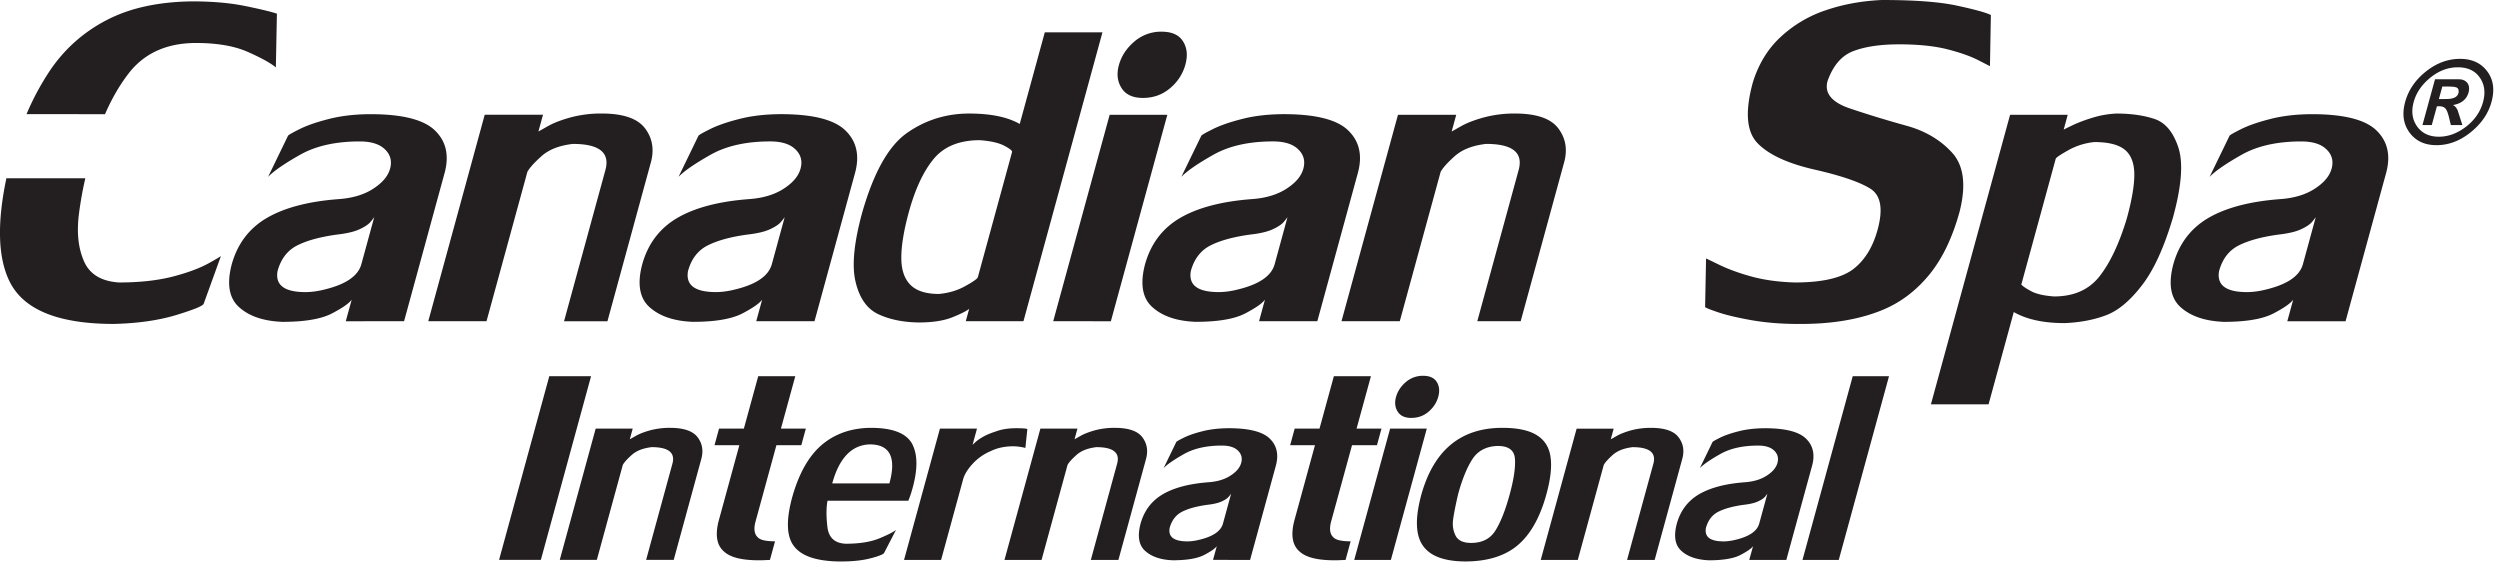 <svg viewBox="0 0 178 40" xmlns="http://www.w3.org/2000/svg" xml:space="preserve" fill-rule="evenodd" clip-rule="evenodd" stroke-linejoin="round" stroke-miterlimit="2"><path d="M130.12 5.778c-.235.859.305 1.513 1.611 1.95q1.958.657 3.982 1.216c1.355.37 2.443 1.012 3.276 1.926.834.915 1.01 2.314.537 4.19-.512 1.871-1.236 3.369-2.171 4.51-.933 1.133-2.035 1.967-3.303 2.492-1.27.527-2.732.841-4.373.955a22 22 0 0 1-1.656.048c-1.181 0-2.266-.089-3.27-.259-.997-.178-1.811-.363-2.434-.574q-.935-.318-.916-.381l.068-3.448c.009 0 .316.146.93.446.615.299 1.372.583 2.282.834.91.25 1.946.397 3.128.429 1.909 0 3.283-.316 4.114-.93q1.24-.937 1.758-2.817c.41-1.498.233-2.477-.537-2.946-.764-.47-2.088-.922-3.985-1.352-1.896-.437-3.24-1.06-4.028-1.877q-1.18-1.228-.331-4.321c.408-1.313 1.067-2.396 1.989-3.246a8.8 8.8 0 0 1 3.23-1.902c1.232-.42 2.55-.655 3.961-.721 2.314 0 4.092.13 5.338.398 1.238.267 2.052.484 2.43.671l-.065 3.642-.838-.429q-.83-.425-2.215-.778-1.385-.348-3.426-.347-1.98.001-3.239.478-1.256.47-1.848 2.143M14.507 21.616c-.044.164-.7.429-1.972.818q-1.906.572-4.437.63-5.887-.002-7.392-2.976c-.85-1.678-.935-4.141-.251-7.397h5.62a26 26 0 0 0-.459 2.58c-.16 1.296-.042 2.405.367 3.336.403.922 1.238 1.423 2.486 1.505 1.49 0 2.774-.146 3.845-.422 1.073-.282 1.92-.598 2.56-.954q.858-.476.873-.527h-.009zM1.888 8.128A18.6 18.6 0 0 1 3.54 5.05a10.8 10.8 0 0 1 4.037-3.61C9.223.575 11.246.132 13.65.098c1.433 0 2.691.105 3.772.324 1.082.218 1.848.405 2.294.55l-.075 3.828c-.342-.29-.986-.654-1.953-1.084q-1.449-.655-3.73-.655c-2.097 0-3.71.734-4.827 2.202-.64.838-1.183 1.786-1.654 2.866zm40.196 18.657-3.575 13.08h-2.976l3.577-13.08zm7.85 5.889-1.966 7.191h-1.965l1.873-6.85q.321-1.178-1.474-1.178c-.605.07-1.07.249-1.408.543q-.5.447-.65.72l-1.85 6.765h-2.639l2.557-9.347h2.637l-.206.758c.044-.024.187-.103.442-.248.248-.141.588-.272 1.008-.39a5.4 5.4 0 0 1 1.411-.176q1.459.001 1.964.668.505.668.265 1.544m5.348-.978-1.483 5.422q-.223.808.167 1.15c.175.184.585.273 1.217.273l-.362 1.324q-.08.006-.298.014c-.15.008-.312.013-.496.013q-1.803 0-2.469-.617-.804-.674-.365-2.273l1.45-5.306h-1.768l.321-1.178h1.768l1.022-3.733h2.639l-1.022 3.733h1.773l-.321 1.178zm3.638 3.958c-.094.496-.095 1.117-.007 1.872.092.758.522 1.15 1.299 1.188q1.439 0 2.355-.365c.608-.249 1.021-.454 1.229-.617l-.842 1.627c-.025.093-.333.224-.918.379q-.879.239-2.142.238a8 8 0 0 1-.774-.028c-1.332-.103-2.223-.49-2.669-1.174-.443-.682-.466-1.782-.068-3.288q.708-2.59 2.115-3.798 1.412-1.205 3.497-1.226c1.67 0 2.678.439 3.032 1.314q.466 1.086-.043 2.948c-.065.233-.122.43-.18.588q-.09.245-.131.342zm3.006-4.014q-1.927.065-2.67 2.78h4.07q.76-2.78-1.4-2.78m2.443 8.225 2.555-9.347h2.638l-.314 1.151.212-.197q.2-.181.548-.38.348-.195.91-.378.6-.225 1.436-.225.647 0 .794.056l-.14 1.348a3.6 3.6 0 0 0-.865-.117q-.913.001-1.612.347a3.7 3.7 0 0 0-1.293.916q-.523.58-.658 1.071l-1.573 5.755zm17.23-7.191-1.967 7.191h-1.964l1.872-6.85q.324-1.178-1.474-1.178c-.603.07-1.067.249-1.406.543q-.5.447-.65.72l-1.85 6.765h-2.64l2.556-9.347h2.639l-.208.758c.044-.024.187-.103.442-.248.25-.141.59-.272 1.01-.39a5.4 5.4 0 0 1 1.41-.176q1.46.001 1.965.668.504.668.265 1.544m4.77 7.191.267-.977q-.18.251-.906.63c-.49.249-1.23.374-2.232.374q-1.27-.049-1.953-.66c-.456-.4-.568-1.047-.344-1.922q.386-1.41 1.59-2.118 1.203-.702 3.266-.857.952-.07 1.565-.478.616-.397.752-.898.14-.51-.225-.87-.364-.364-1.15-.364-1.627 0-2.69.599-1.067.6-1.457 1.004l.9-1.856q.013-.049.506-.294.496-.253 1.324-.464c.55-.145 1.184-.22 1.89-.225q2.17-.002 2.93.735c.51.49.656 1.137.44 1.933l-1.834 6.708zm-.889-1.455q1.382-.35 1.595-1.129l.581-2.127a4 4 0 0 1-.15.19q-.134.178-.497.347c-.242.118-.582.198-1.026.249q-1.142.154-1.808.491-.67.337-.895 1.16c-.112.637.306.955 1.265.955.286 0 .599-.048.935-.136m10.786-6.714-1.485 5.422q-.22.808.169 1.15c.175.184.585.273 1.217.273l-.362 1.324q-.08.006-.3.014a9 9 0 0 1-.494.013q-1.804 0-2.47-.617-.803-.674-.366-2.273l1.452-5.306H91.86l.321-1.178h1.768l1.022-3.733h2.639l-1.022 3.733h1.773l-.321 1.178zm.156 8.17 2.555-9.348h2.612l-2.557 9.347zm4.908-13.109q.696-.001.97.44.273.436.106 1.048c-.114.415-.341.77-.69 1.066-.348.3-.762.444-1.234.444-.46 0-.777-.15-.968-.45q-.28-.445-.119-1.033c.111-.403.339-.758.692-1.062a1.85 1.85 0 0 1 1.243-.453m5.64 3.705q1.627 0 2.461.529c.554.35.879.868.97 1.562.098.687-.003 1.566-.292 2.623-.454 1.661-1.135 2.873-2.048 3.645q-1.376 1.157-3.76 1.155c-1.502-.014-2.505-.396-3.013-1.16-.509-.758-.534-1.96-.084-3.61.893-3.163 2.812-4.744 5.765-4.744m-3.148 4.714q-.282 1.215-.362 1.84c-.054.42.012.794.186 1.135q.265.505 1.105.505 1.18 0 1.732-.892c.37-.599.702-1.44 1.001-2.532.295-1.076.424-1.92.383-2.545q-.054-.934-1.227-.935-1.209.035-1.8.935-.583.902-1.018 2.49m15.957-2.502-1.965 7.191h-1.965l1.873-6.85q.322-1.178-1.474-1.178c-.603.07-1.069.249-1.407.543q-.5.447-.65.72l-1.85 6.765h-2.638l2.555-9.347h2.639l-.208.758c.045-.024.187-.103.442-.248q.377-.212 1.01-.39a5.4 5.4 0 0 1 1.41-.176q1.458.001 1.963.668.508.668.265 1.544m4.77 7.191.27-.977c-.123.168-.422.377-.908.63q-.731.374-2.23.374-1.271-.049-1.954-.66c-.456-.4-.57-1.047-.344-1.922q.386-1.41 1.59-2.118 1.201-.702 3.266-.857.95-.07 1.566-.478.615-.397.751-.898.141-.51-.226-.87-.363-.364-1.15-.364-1.627 0-2.689.599-1.067.6-1.459 1.004l.901-1.856q.013-.049.507-.294c.332-.169.77-.323 1.324-.464q.826-.218 1.891-.225 2.167-.002 2.928.735c.511.49.657 1.137.44 1.933l-1.835 6.708zm-.887-1.455q1.38-.35 1.595-1.129l.582-2.127q-.014.022-.15.19-.136.178-.498.347c-.242.118-.582.198-1.027.249q-1.138.154-1.809.491-.668.337-.892 1.16c-.113.637.304.955 1.264.955.284 0 .597-.048.935-.136m4.677 1.455 3.577-13.08h2.583l-3.577 13.08zm49.056-32.604q-.34 1.237-1.48 2.156-1.14.918-2.437.918-1.254 0-1.916-.895-.663-.9-.314-2.18.35-1.274 1.479-2.17c.751-.6 1.564-.9 2.431-.9q1.262-.001 1.926.878.67.88.311 2.193m-.601 0q.278-1.015-.235-1.743-.508-.728-1.559-.727-1.055 0-1.965.743t-1.179 1.727q-.277 1.01.244 1.74.518.731 1.548.732 1.007 0 1.937-.714.923-.713 1.209-1.758m-1.026-.695q-.21.765-1.128.914c.127.04.243.16.346.37l.337 1.055h-.821l-.126-.527q-.118-.494-.262-.653-.143-.158-.432-.158h-.171l-.368 1.338h-.663l.893-3.26h1.705q.211 0 .364.074.152.073.243.199.09.123.11.292a.9.9 0 0 1-.027.356m-.717.035a.55.55 0 0 0-.014-.238.24.24 0 0 0-.13-.134.9.9 0 0 0-.281-.056 7 7 0 0 0-.46-.012h-.271l-.245.89h.357q.154 0 .32-.006.166-.008.31-.05a.7.7 0 0 0 .258-.13.5.5 0 0 0 .156-.264m-150.43 16.27.421-1.537q-.283.397-1.426.993c-.77.39-1.935.588-3.51.588q-1.998-.077-3.071-1.037c-.718-.632-.896-1.647-.543-3.024q.607-2.22 2.501-3.332 1.893-1.105 5.136-1.347 1.496-.11 2.464-.751.966-.629 1.181-1.411.222-.808-.353-1.369-.574-.574-1.81-.575c-1.706 0-3.116.317-4.23.942-1.121.633-1.881 1.156-2.292 1.581l1.416-2.92c.015-.051.277-.206.795-.463.522-.265 1.214-.508 2.085-.73.863-.227 1.86-.344 2.971-.351q3.412-.002 4.608 1.154c.804.772 1.033 1.789.692 3.038L28.77 22.871zm-1.398-2.288q2.172-.549 2.508-1.773l.916-3.348a6 6 0 0 1-.236.303c-.14.183-.403.367-.782.544-.381.183-.917.31-1.615.39-1.192.16-2.146.419-2.846.773-.699.352-1.168.964-1.403 1.824-.178 1 .48 1.501 1.988 1.501q.674-.001 1.47-.214m23.12-9.02L43.25 22.872h-3.09l2.946-10.77q.505-1.855-2.32-1.855c-.95.11-1.68.39-2.211.854-.527.47-.865.845-1.025 1.134L34.64 22.87h-4.147l4.019-14.699h4.15l-.327 1.192c.07-.038.294-.163.696-.391.39-.22.924-.427 1.586-.61a8.4 8.4 0 0 1 2.218-.28q2.294.001 3.09 1.053.792 1.048.418 2.428m7.502 11.308.42-1.537q-.283.397-1.426.993c-.769.39-1.935.588-3.51.588q-1.998-.077-3.071-1.037c-.716-.632-.896-1.647-.541-3.024q.607-2.22 2.5-3.332 1.891-1.105 5.135-1.347c1-.073 1.817-.325 2.465-.751q.966-.629 1.18-1.411.221-.808-.354-1.369-.571-.574-1.807-.575c-1.707 0-3.118.317-4.23.942-1.123.633-1.883 1.156-2.295 1.581l1.416-2.92c.016-.051.278-.206.798-.463.522-.265 1.212-.508 2.082-.73.864-.227 1.86-.344 2.974-.351q3.41-.002 4.605 1.154c.805.772 1.034 1.789.692 3.038l-2.885 10.551zm-1.397-2.288q2.17-.549 2.507-1.773l.915-3.348a5 5 0 0 1-.236.303c-.14.183-.403.367-.782.544-.381.183-.917.31-1.616.39-1.191.16-2.145.419-2.844.773-.7.352-1.17.964-1.404 1.824-.179 1 .48 1.501 1.987 1.501q.674-.001 1.473-.214M78.495 2.3 72.87 22.871h-4.106l.241-.882c-.188.154-.591.36-1.202.603-.603.242-1.395.367-2.381.367-1.122-.013-2.083-.212-2.885-.588-.796-.375-1.338-1.132-1.614-2.281-.284-1.14-.127-2.788.463-4.944q1.228-4.301 3.192-5.68c1.311-.92 2.792-1.382 4.426-1.382 1.545 0 2.742.25 3.6.743L74.39 2.3zm-8.873 17.438 2.438-8.917c.022-.082-.157-.236-.55-.442q-.578-.308-1.737-.398c-1.457 0-2.548.442-3.281 1.318q-1.102 1.321-1.783 3.803c-.357 1.309-.538 2.399-.534 3.245-.005.854.216 1.5.648 1.935q.649.649 2.038.648c.695-.067 1.32-.25 1.877-.568.563-.308.857-.522.884-.624m5.367 3.133 4.019-14.699h4.106l-4.02 14.7zm7.718-20.615q1.097 0 1.527.692c.286.455.342 1.008.167 1.647a3.3 3.3 0 0 1-1.083 1.678c-.55.471-1.2.699-1.943.699-.721 0-1.225-.235-1.522-.706-.298-.47-.357-1.008-.189-1.627.174-.632.532-1.19 1.09-1.67a2.9 2.9 0 0 1 1.953-.713m6.938 20.615.42-1.537q-.283.397-1.426.993-1.15.587-3.509.588-2-.077-3.07-1.037c-.718-.632-.896-1.647-.543-3.024q.607-2.22 2.501-3.332 1.89-1.105 5.136-1.347c.998-.073 1.816-.325 2.464-.751q.966-.629 1.18-1.411.22-.808-.354-1.369-.573-.574-1.807-.575c-1.707 0-3.118.317-4.23.942-1.124.633-1.884 1.156-2.295 1.581l1.418-2.92q.019-.077.795-.463c.522-.265 1.212-.508 2.083-.73.863-.227 1.86-.344 2.973-.351q3.41-.002 4.606 1.154c.804.772 1.035 1.789.692 3.038l-2.885 10.551zm-1.397-2.288q2.172-.549 2.508-1.773l.914-3.348a5 5 0 0 1-.236.303c-.14.183-.403.367-.782.544-.38.183-.915.31-1.615.39-1.192.16-2.146.419-2.844.773-.7.352-1.168.964-1.405 1.824-.178 1 .48 1.501 1.99 1.501q.671-.001 1.47-.214m23.118-9.02-3.093 11.308h-3.089l2.945-10.77q.507-1.855-2.32-1.855c-.948.11-1.68.39-2.21.854-.528.47-.865.845-1.024 1.134l-2.91 10.637h-4.15l4.022-14.699h4.148l-.325 1.192c.068-.038.292-.163.694-.391.39-.22.926-.427 1.588-.61a8.4 8.4 0 0 1 2.216-.28q2.295.001 3.09 1.053.796 1.048.418 2.428m26.115 17.224 5.637-20.615h4.104l-.289 1.06q.002-.012.622-.31c.422-.199.907-.383 1.444-.544a6.7 6.7 0 0 1 1.691-.294c1.053 0 1.959.132 2.727.39q1.147.396 1.682 2.029t-.376 4.952c-.624 2.119-1.352 3.73-2.198 4.834-.837 1.096-1.688 1.817-2.559 2.149q-1.303.498-2.965.566c-1.508 0-2.716-.266-3.62-.787l-1.795 6.57zm8.886-17.482-2.45 8.955q.15.174.697.47c.364.2.912.324 1.632.376 1.422 0 2.503-.486 3.253-1.45.758-.97 1.397-2.34 1.933-4.112.363-1.331.544-2.39.53-3.18-.013-.778-.24-1.353-.687-1.713-.452-.36-1.17-.537-2.162-.537a4.8 4.8 0 0 0-1.852.581c-.573.323-.87.522-.894.61m16.488 11.566.421-1.537q-.283.397-1.426.993c-.77.39-1.935.588-3.51.588q-1.997-.077-3.071-1.037c-.718-.632-.894-1.647-.54-3.024q.606-2.22 2.498-3.332 1.893-1.105 5.136-1.347c1-.073 1.818-.325 2.465-.751q.966-.629 1.18-1.411.222-.808-.353-1.369-.572-.574-1.808-.575c-1.708 0-3.118.317-4.231.942-1.122.633-1.882 1.156-2.294 1.581l1.417-2.92c.015-.051.277-.206.795-.463.522-.265 1.214-.508 2.085-.73.863-.227 1.86-.344 2.973-.351q3.41-.002 4.606 1.154c.804.772 1.033 1.789.692 3.038l-2.886 10.551zm-1.398-2.288q2.171-.549 2.51-1.773l.914-3.348a6 6 0 0 1-.236.303c-.14.183-.403.367-.782.544-.381.183-.917.31-1.615.39-1.192.16-2.146.419-2.846.773-.7.352-1.168.964-1.403 1.824-.178 1 .48 1.501 1.988 1.501q.674-.001 1.47-.214" fill="#231f20" fill-rule="nonzero"/></svg>